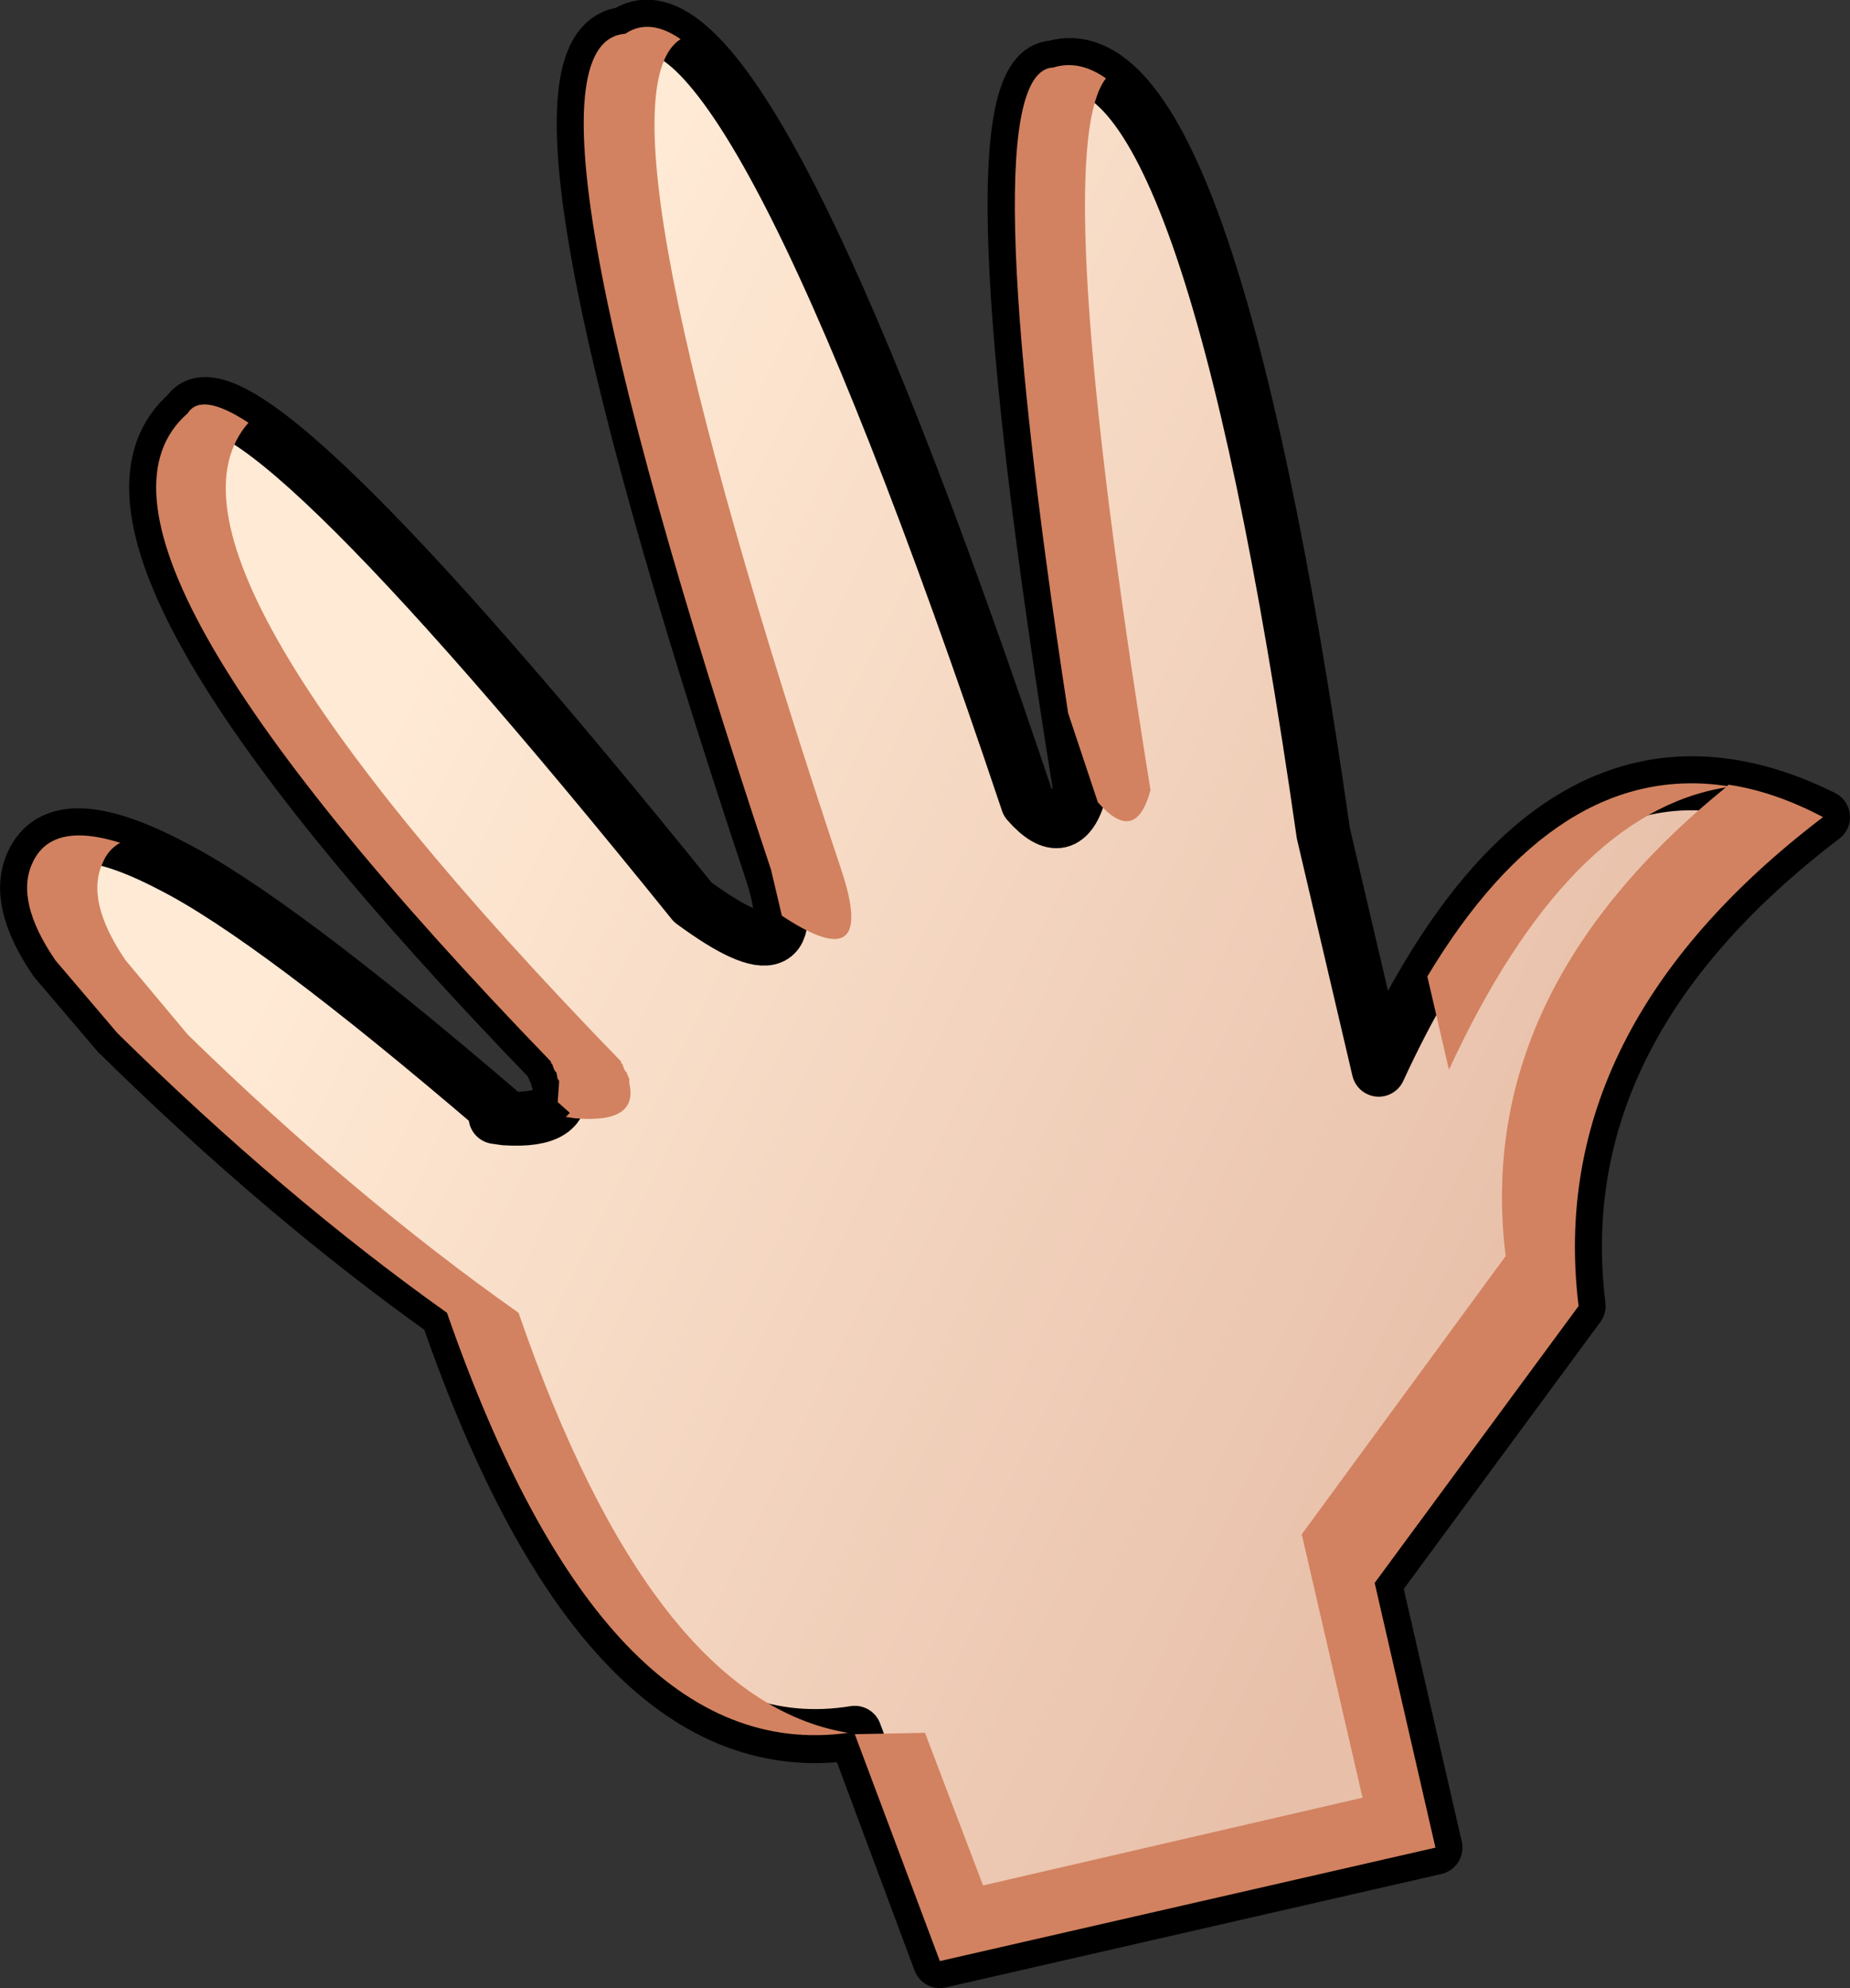 <?xml version="1.0" encoding="UTF-8" standalone="no"?>
<svg xmlns:xlink="http://www.w3.org/1999/xlink" height="73.6px" width="68.5px" xmlns="http://www.w3.org/2000/svg">
  <rect width="100%" height="100%" fill="#333333" stroke="none"/>
  <g transform="matrix(1.0, 0.0, 0.0, 1.0, -1.0, 0.0)">
    <path d="M19.35 41.35 L19.7 41.4 Q22.05 41.55 21.7 40.1 L21.7 40.0 21.65 39.95 21.6 39.7 21.55 39.65 21.5 39.55 21.45 39.4 21.4 39.35 21.4 39.3 Q2.65 19.9 7.95 15.3 9.75 12.45 26.65 33.4 31.0 36.6 29.55 32.2 19.35 1.6 24.15 1.25 28.5 -1.75 39.05 29.7 40.45 31.3 41.0 29.25 36.7 2.6 40.0 2.5 45.7 0.8 50.0 30.85 L52.05 39.6 Q58.6 25.35 68.5 30.25 58.2 38.1 59.45 48.35 L51.9 58.6 54.15 68.4 35.8 72.6 32.65 64.15 Q23.45 65.65 17.55 48.6 11.5 44.3 5.35 38.25 L3.05 35.55 Q1.55 33.35 2.2 31.95 3.15 29.85 7.35 32.05 11.1 33.95 19.5 41.15 L19.35 41.35" fill="url(#gradient0)" fill-rule="evenodd" stroke="none"/>
    <path d="M19.5 41.15 Q11.1 33.95 7.35 32.05 3.15 29.85 2.2 31.95 1.55 33.35 3.05 35.55 L5.35 38.25 Q11.5 44.3 17.55 48.6 23.45 65.65 32.65 64.15 L35.8 72.6 54.15 68.4 51.9 58.6 59.45 48.35 Q58.2 38.1 68.5 30.25 58.6 25.35 52.05 39.6 L50.0 30.85 Q45.7 0.8 40.0 2.5 36.7 2.6 41.0 29.25 40.45 31.3 39.05 29.7 28.5 -1.75 24.15 1.25 19.35 1.6 29.55 32.2 31.0 36.6 26.65 33.4 9.75 12.45 7.95 15.3 2.65 19.9 21.4 39.3 L21.4 39.35 21.45 39.4 21.5 39.55 21.55 39.65 21.6 39.7 21.65 39.95 21.7 40.0 21.7 40.1 Q22.05 41.55 19.7 41.4 L19.35 41.35 M19.5 41.15 L19.7 41.4" fill="none" stroke="#000000" stroke-linecap="round" stroke-linejoin="round" stroke-width="2.0"/>
    <path d="M40.55 26.4 Q36.9 2.6 40.0 2.5 40.95 2.2 41.95 2.9 39.8 5.65 43.6 29.25 43.05 31.3 41.65 29.7 L40.55 26.4 M5.45 31.2 Q5.0 31.45 4.8 31.95 4.15 33.35 5.65 35.55 L7.95 38.3 Q14.1 44.3 20.2 48.6 25.15 62.95 32.4 64.15 23.4 65.4 17.55 48.6 11.5 44.3 5.35 38.25 L3.05 35.55 Q1.55 33.35 2.2 31.95 2.9 30.4 5.45 31.2 M7.95 15.3 Q8.45 14.5 10.2 15.65 5.85 20.6 24.0 39.3 L24.0 39.35 24.05 39.4 24.1 39.55 24.15 39.65 24.2 39.7 24.3 39.95 24.3 40.0 24.3 40.1 Q24.65 41.6 22.3 41.4 L21.95 41.35 22.1 41.2 21.65 40.8 21.7 40.1 21.7 40.0 21.65 39.95 21.6 39.7 21.55 39.65 21.5 39.55 21.45 39.4 21.4 39.35 21.4 39.3 Q2.65 19.9 7.95 15.3 M24.15 1.25 Q25.05 0.65 26.2 1.45 22.65 3.7 32.15 32.2 33.5 36.25 29.95 33.9 L29.55 32.2 Q19.35 1.6 24.15 1.25 M54.65 39.6 L53.85 36.15 Q58.65 28.15 64.95 29.1 L65.0 29.05 Q66.7 29.3 68.5 30.25 58.2 38.1 59.45 48.35 L51.9 58.6 54.15 68.4 35.8 72.6 32.65 64.2 35.25 64.15 37.4 69.8 51.45 66.55 49.2 56.8 56.75 46.5 Q55.55 36.75 64.9 29.15 59.05 30.1 54.65 39.6" fill="#d28260" fill-rule="evenodd" stroke="none"/>
  </g>
  <defs>
    <linearGradient gradientTransform="matrix(-0.026, -0.012, 0.012, -0.025, 42.0, 25.4)" gradientUnits="userSpaceOnUse" id="gradient0" spreadMethod="pad" x1="-819.2" x2="819.2">
      <stop offset="0.0" stop-color="#e8c0aa"/>
      <stop offset="1.0" stop-color="#ffead5"/>
    </linearGradient>
  </defs>
</svg>
